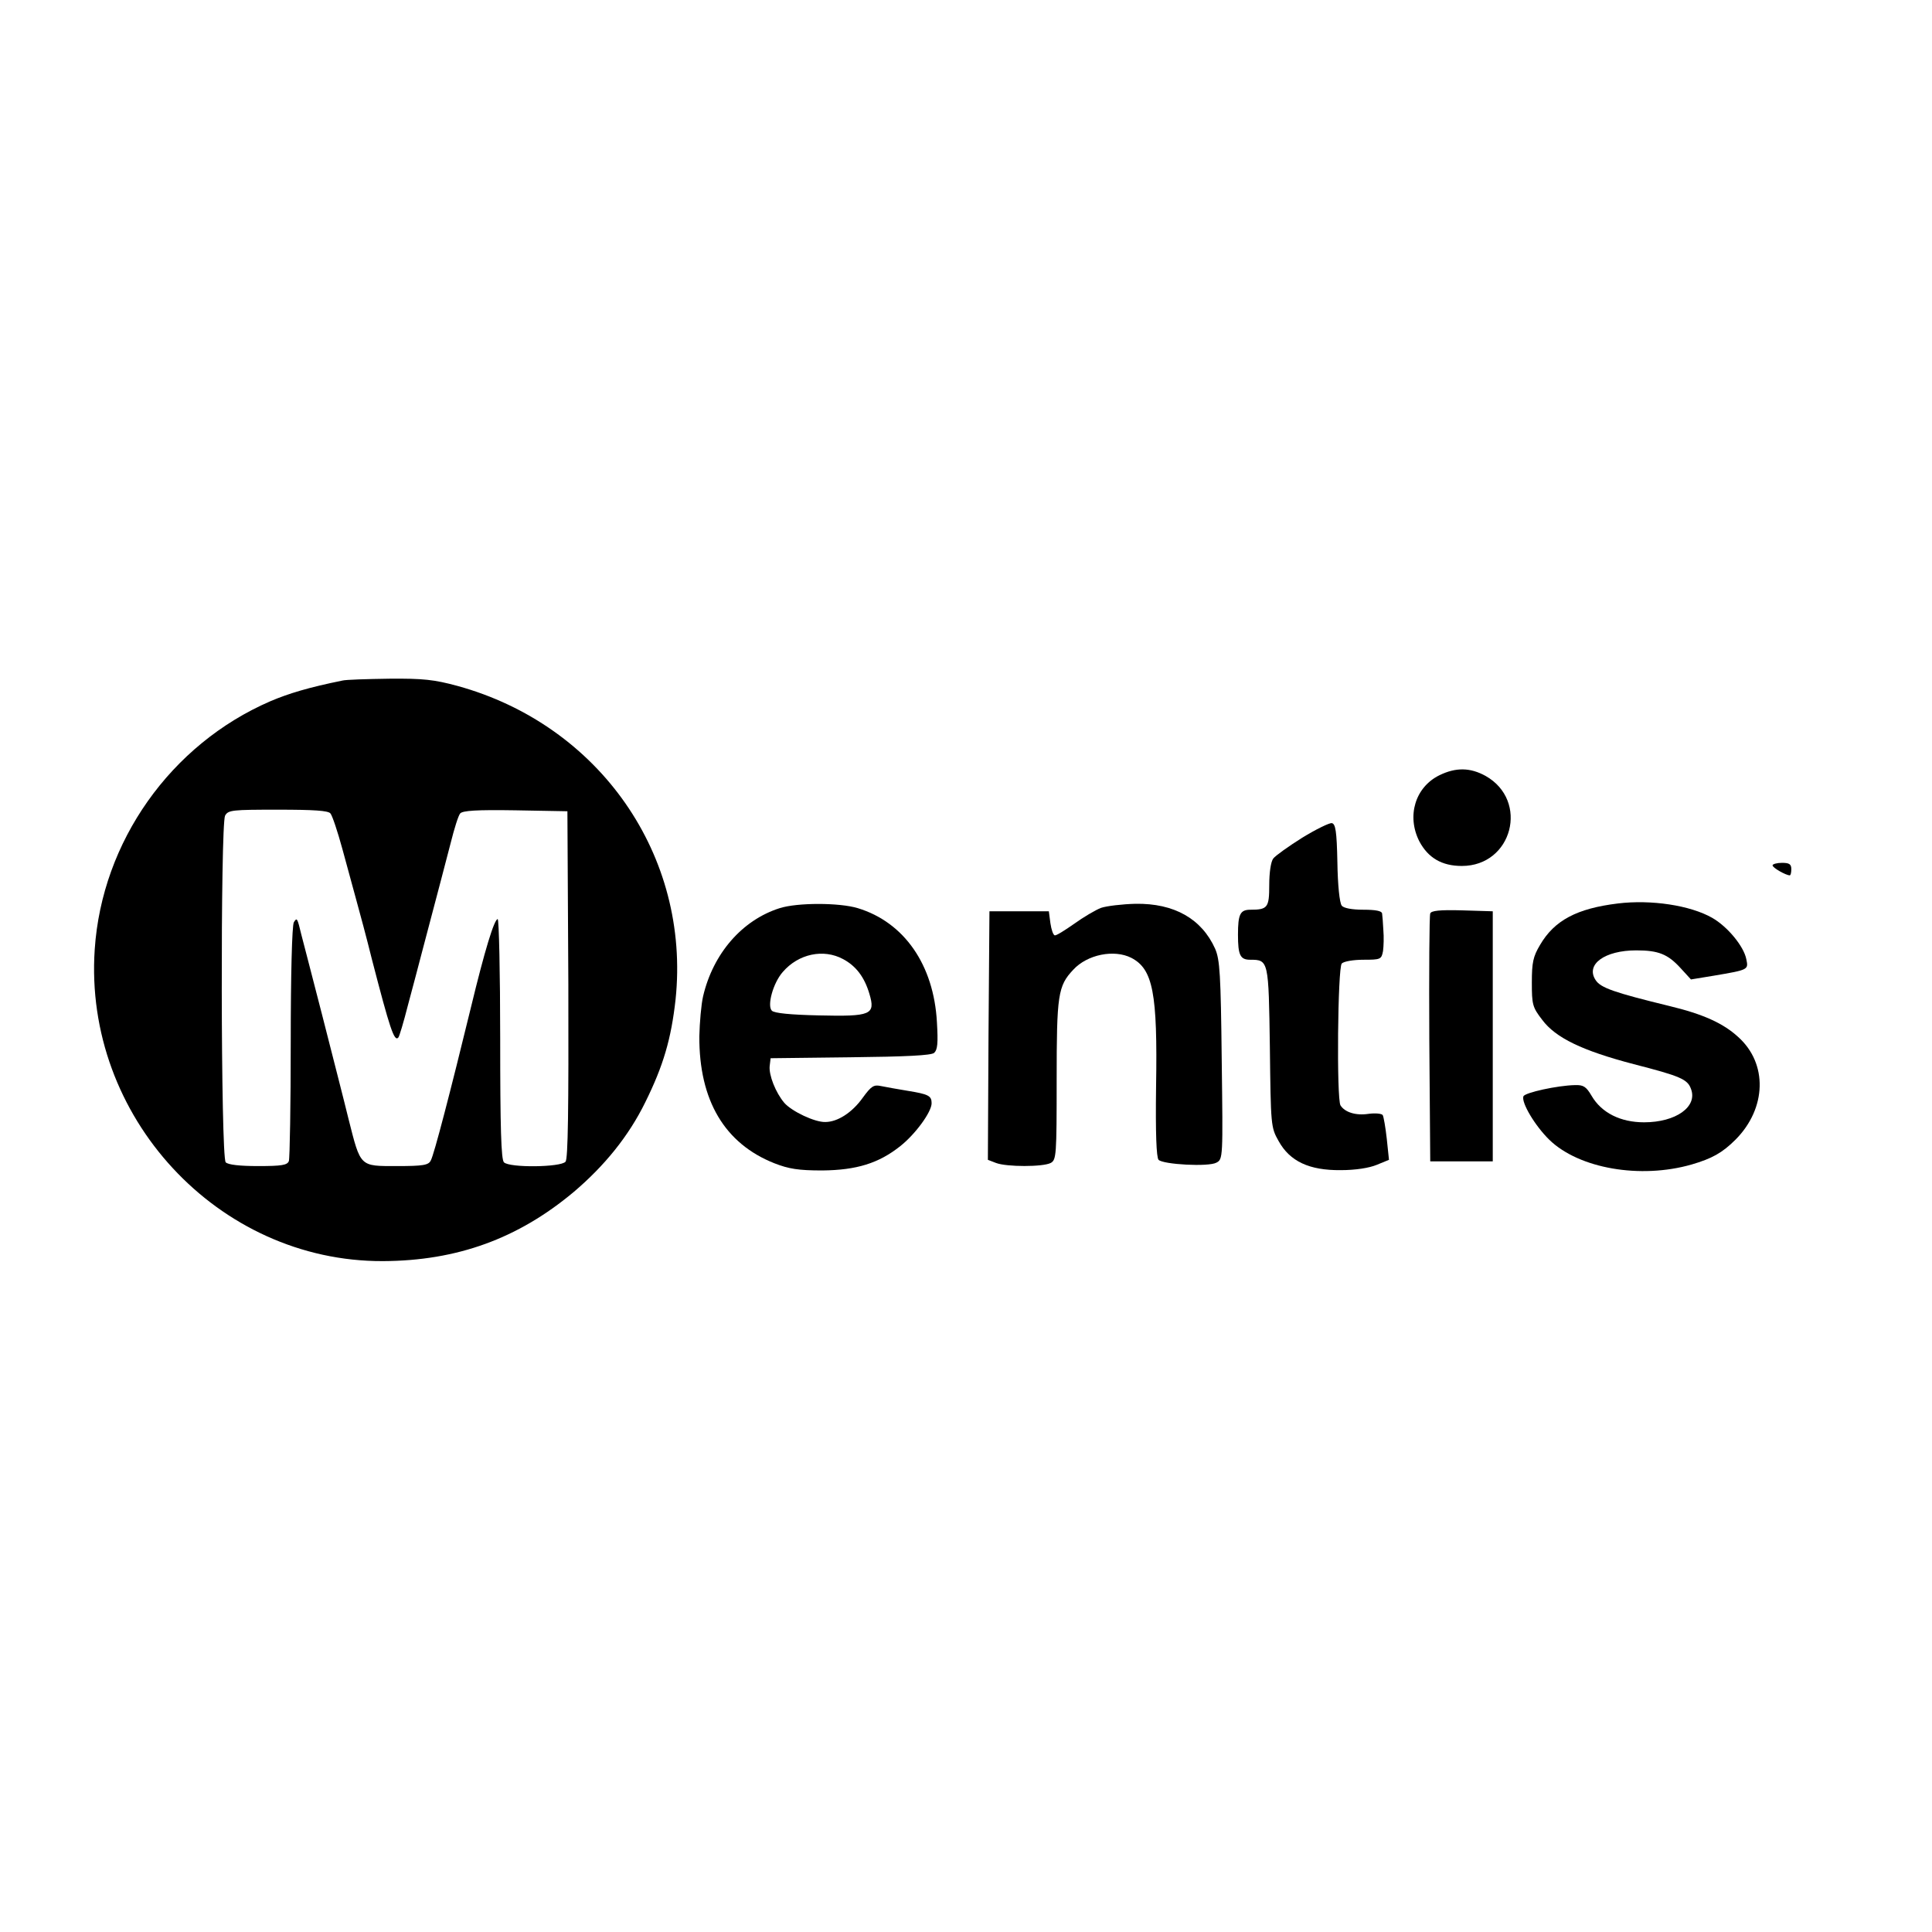 <?xml version="1.0" standalone="no"?>
<!DOCTYPE svg PUBLIC "-//W3C//DTD SVG 20010904//EN"
 "http://www.w3.org/TR/2001/REC-SVG-20010904/DTD/svg10.dtd">
<svg version="1.0" xmlns="http://www.w3.org/2000/svg"
 width="618pt" height="618pt" viewBox="0 0 618 618"
 preserveAspectRatio="xMidYMid meet">
<g transform="translate(0,618) scale(0.1,-0.1)"
fill="#000000" stroke="none">
<path d="M1095 4003 c-108 -22 -171 -41 -230 -66 -319 -138 -539 -449 -562
-794 -36 -534 394 -999 922 -997 237 1 432 72 610 221 99 84 176 179 229 287
58 117 83 203 97 329 48 460 -243 878 -698 1003 -74 20 -109 24 -218 23 -71
-1 -139 -3 -150 -6z m-38 -425 c6 -7 23 -58 38 -113 15 -55 35 -129 45 -165
10 -36 33 -121 50 -190 57 -220 71 -263 84 -249 3 2 17 49 31 104 15 55 35
132 45 170 58 218 73 278 92 350 11 44 24 86 30 93 8 9 52 12 177 10 l166 -3
3 -554 c1 -401 -1 -558 -9 -567 -15 -18 -179 -20 -197 -2 -9 9 -12 110 -12
395 0 211 -4 383 -8 383 -11 0 -42 -102 -85 -280 -66 -271 -119 -475 -129
-492 -7 -15 -24 -18 -108 -18 -120 0 -116 -4 -155 150 -14 58 -53 209 -85 335
-33 127 -62 241 -66 255 -13 54 -14 56 -24 40 -6 -9 -10 -173 -10 -382 0 -201
-3 -373 -6 -382 -5 -13 -23 -16 -98 -16 -58 0 -96 4 -104 12 -16 16 -17 1079
-2 1109 10 18 23 19 169 19 115 0 161 -3 168 -12z"/>
<path d="M4604 3700 c-77 -38 -105 -130 -64 -211 28 -53 72 -79 136 -79 162 0
216 209 76 288 -49 27 -95 28 -148 2z"/>
<path d="M4165 3500 c-43 -27 -85 -57 -92 -66 -8 -10 -13 -46 -13 -85 0 -72
-5 -79 -60 -79 -33 0 -40 -14 -40 -80 0 -65 7 -80 39 -80 59 0 59 -2 63 -280
3 -250 3 -256 28 -300 36 -65 98 -94 199 -93 47 0 91 7 115 17 l39 16 -7 67
c-4 36 -10 71 -13 76 -3 5 -24 7 -46 4 -40 -6 -75 5 -89 27 -13 20 -9 441 4
454 7 7 38 12 69 12 55 0 58 1 63 28 2 15 3 45 1 67 -1 22 -3 46 -4 53 -1 8
-20 12 -60 12 -36 0 -63 5 -69 13 -7 8 -13 67 -14 138 -2 101 -6 124 -18 126
-8 1 -51 -20 -95 -47z"/>
<path d="M5670 3412 c0 -8 43 -32 55 -32 3 0 5 9 5 20 0 16 -7 20 -30 20 -16
0 -30 -4 -30 -8z"/>
<path d="M5175 3290 c-131 -16 -203 -54 -249 -133 -22 -37 -26 -56 -26 -120 0
-70 2 -79 33 -119 43 -58 129 -99 293 -142 148 -38 172 -48 183 -79 22 -57
-48 -107 -150 -107 -75 0 -136 30 -168 85 -17 29 -26 35 -53 34 -55 -1 -161
-24 -165 -36 -7 -20 37 -94 83 -139 95 -92 291 -126 455 -79 65 19 98 37 141
80 99 100 103 243 8 328 -48 44 -112 73 -220 99 -176 43 -220 58 -236 83 -33
50 29 95 130 95 71 0 101 -12 142 -57 l33 -36 73 12 c112 19 111 19 104 53 -8
41 -60 104 -109 132 -70 40 -195 59 -302 46z"/>
<path d="M2494 3275 c-120 -38 -213 -145 -245 -282 -6 -26 -11 -84 -12 -128
-1 -205 81 -343 240 -406 46 -18 77 -23 153 -23 110 1 181 23 250 78 48 38
100 109 100 137 0 24 -10 29 -78 40 -31 5 -69 12 -84 15 -23 5 -31 0 -58 -37
-34 -48 -81 -78 -120 -78 -34 -1 -107 34 -131 61 -28 33 -50 89 -47 118 l3 25
254 3 c181 2 259 6 269 14 11 10 13 31 9 98 -10 184 -105 320 -253 365 -59 18
-194 18 -250 0z m203 -163 c41 -22 68 -57 84 -111 20 -67 6 -73 -163 -69 -89
2 -141 7 -149 15 -16 16 4 89 35 124 50 58 130 75 193 41z"/>
<path d="M3522 3276 c-18 -7 -57 -30 -86 -51 -30 -21 -57 -38 -62 -37 -5 1
-11 18 -14 39 l-5 38 -95 0 -95 0 -3 -398 -2 -397 26 -10 c34 -13 150 -13 175
0 18 10 19 24 19 266 0 272 4 300 53 352 45 49 131 66 186 38 69 -36 84 -112
79 -412 -2 -150 1 -226 8 -234 15 -15 160 -23 185 -9 21 11 21 15 17 327 -3
276 -6 322 -21 357 -43 96 -131 146 -255 144 -42 -1 -92 -7 -110 -13z"/>
<path d="M4575 3258 c-3 -7 -4 -189 -3 -403 l3 -390 100 0 100 0 0 400 0 400
-98 3 c-72 2 -99 -1 -102 -10z"/>
</g>
</svg>
